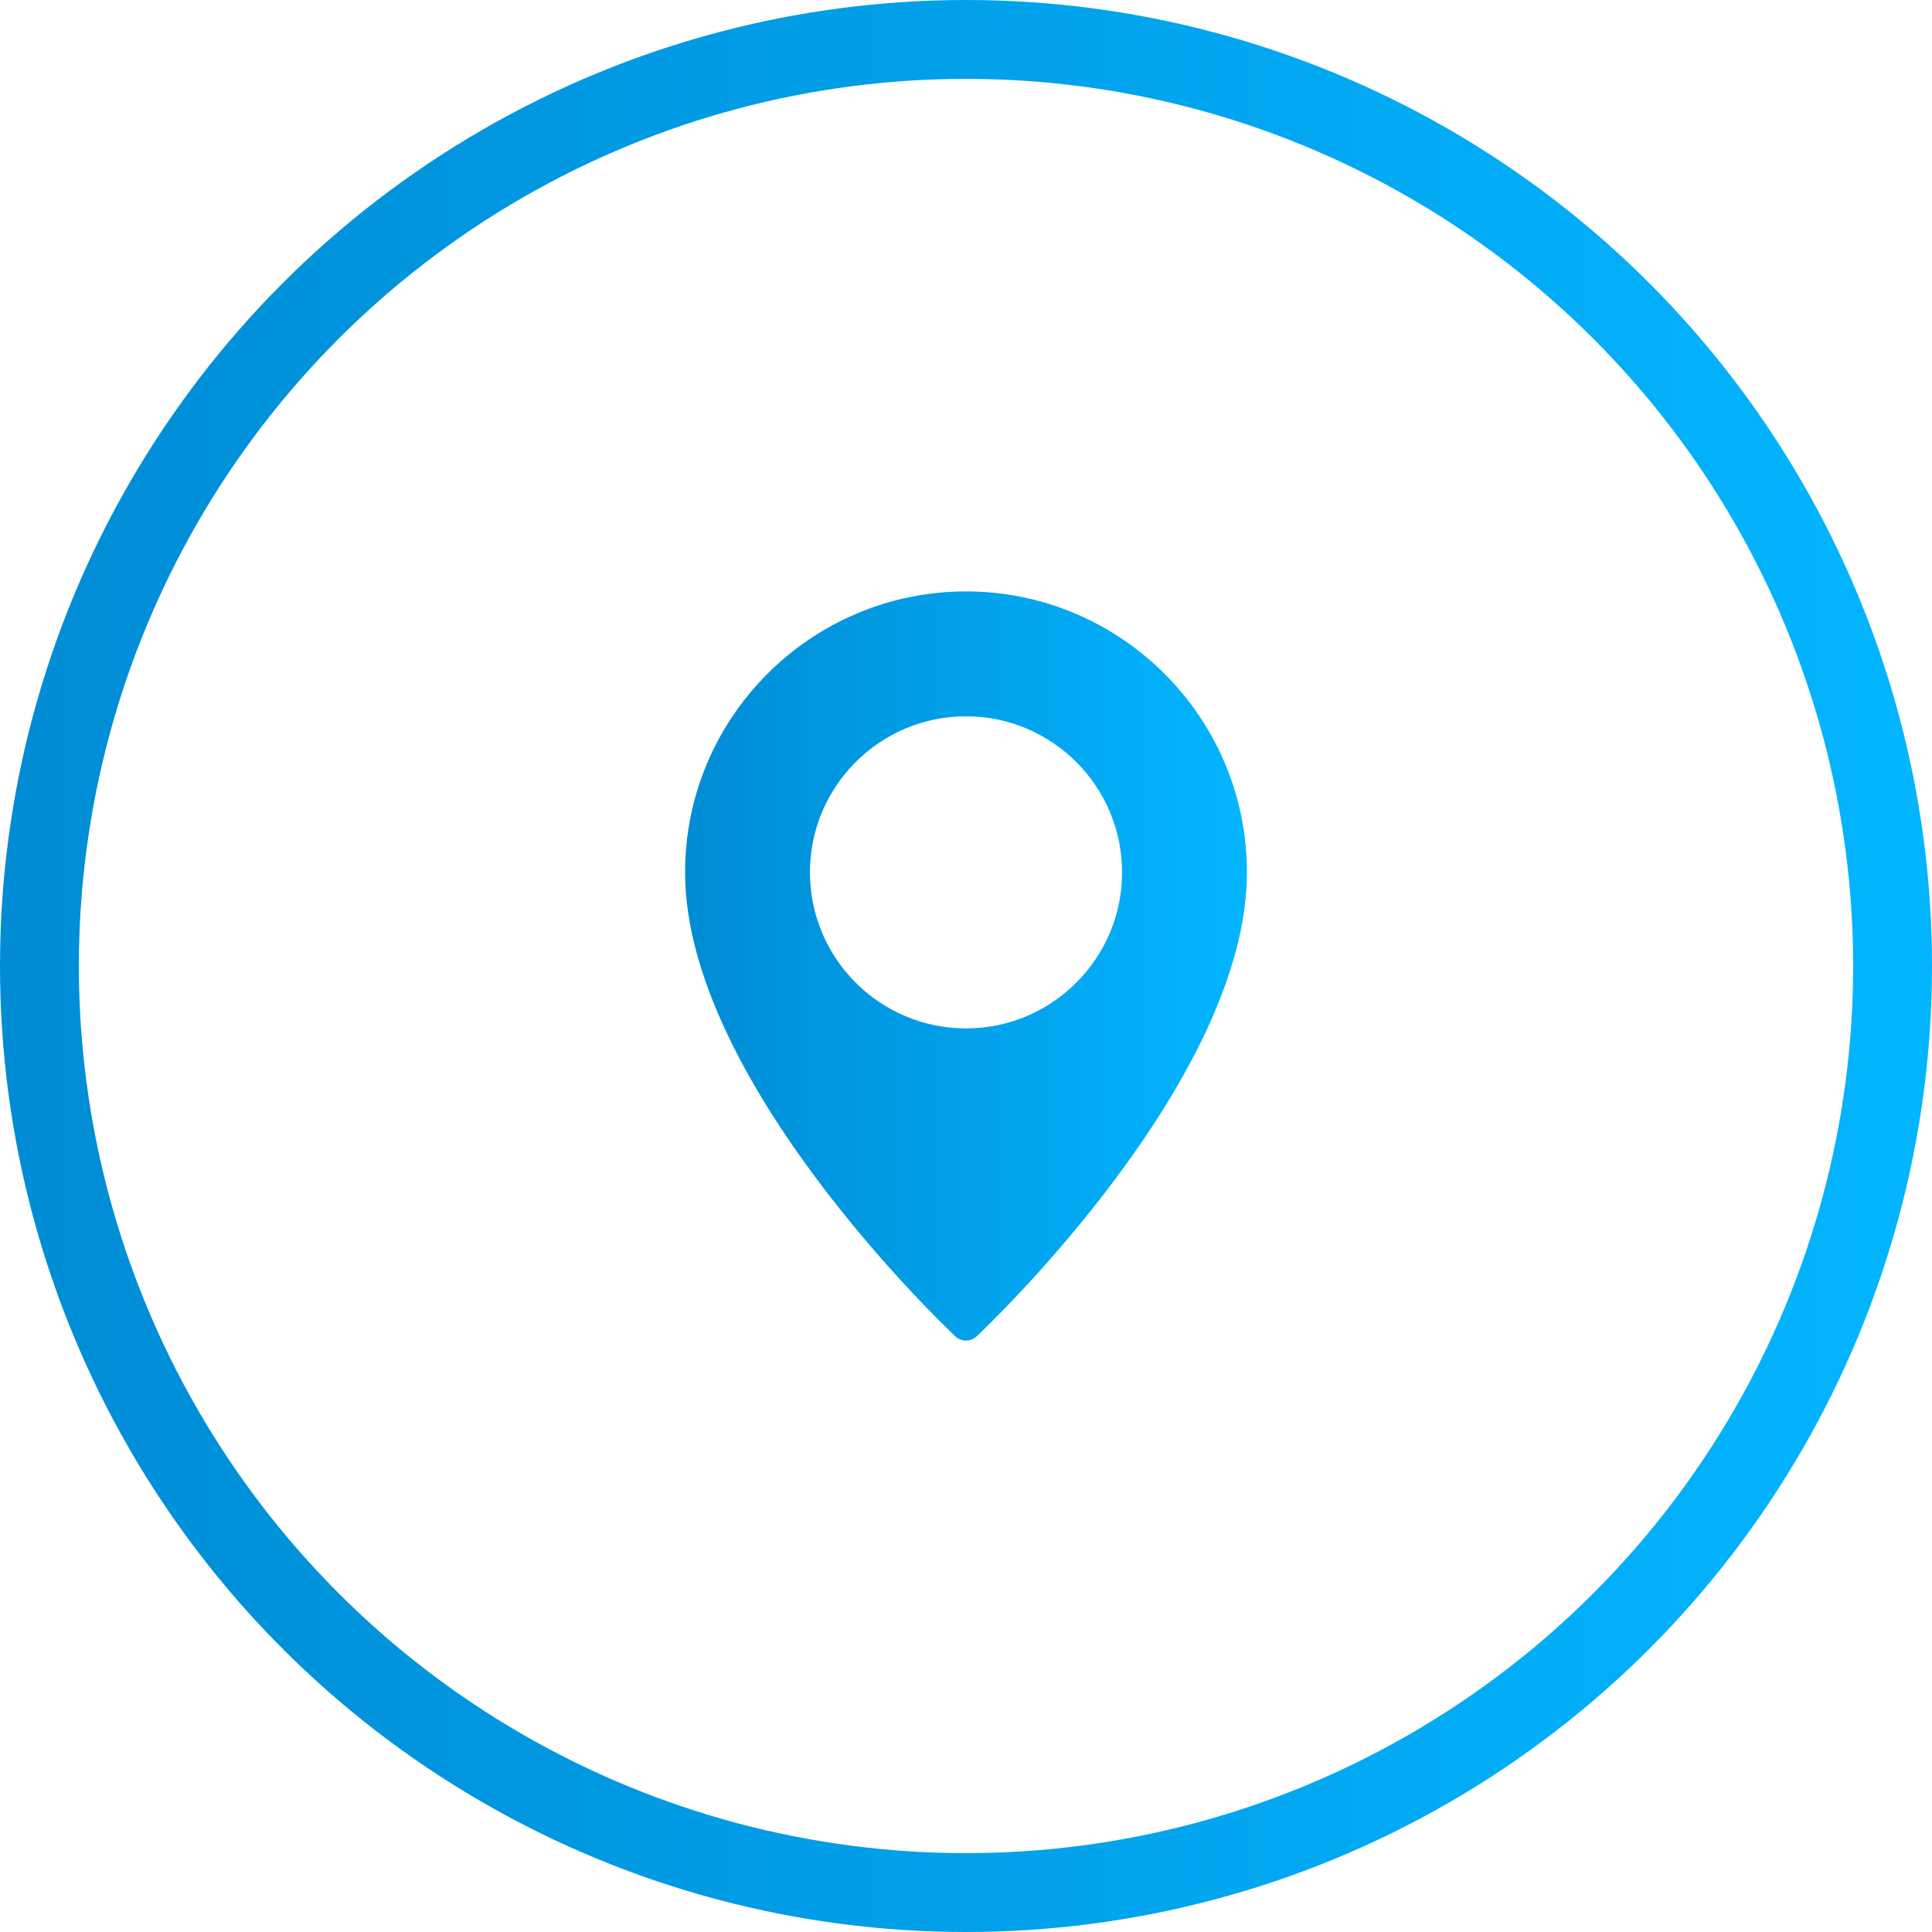 <svg class="contact-box__icon" width="49" height="49"
										viewBox="0 0 49 49" fill="none" xmlns="http://www.w3.org/2000/svg">
										<circle cx="24.5" cy="24.5" r="23.5" stroke="url(#svg-pin-bg)"
											stroke-width="2" />
										<path
											d="M24.5 15C20.571 15 17.375 18.196 17.375 22.125C17.375 27.381 23.949 33.629 24.229 33.892C24.305 33.964 24.403 34 24.5 34C24.597 34 24.695 33.964 24.771 33.892C25.051 33.629 31.625 27.381 31.625 22.125C31.625 18.196 28.429 15 24.5 15ZM24.5 26.083C22.317 26.083 20.542 24.308 20.542 22.125C20.542 19.942 22.317 18.167 24.5 18.167C26.683 18.167 28.458 19.942 28.458 22.125C28.458 24.308 26.683 26.083 24.5 26.083Z"
											fill="url(#svg-pin-bg-2)" />
										<defs>
											<linearGradient id="svg-pin-bg" x1="49" y1="49" x2="0" y2="49"
												gradientUnits="userSpaceOnUse">
												<stop stop-color="#03B5FF" />
												<stop offset="1" stop-color="#008CD5" />
											</linearGradient>
											<linearGradient id="svg-pin-bg-2" x1="31.625" y1="34" x2="17.375" y2="34"
												gradientUnits="userSpaceOnUse">
												<stop stop-color="#03B5FF" />
												<stop offset="1" stop-color="#008CD5" />
											</linearGradient>
										</defs>
									</svg>
									